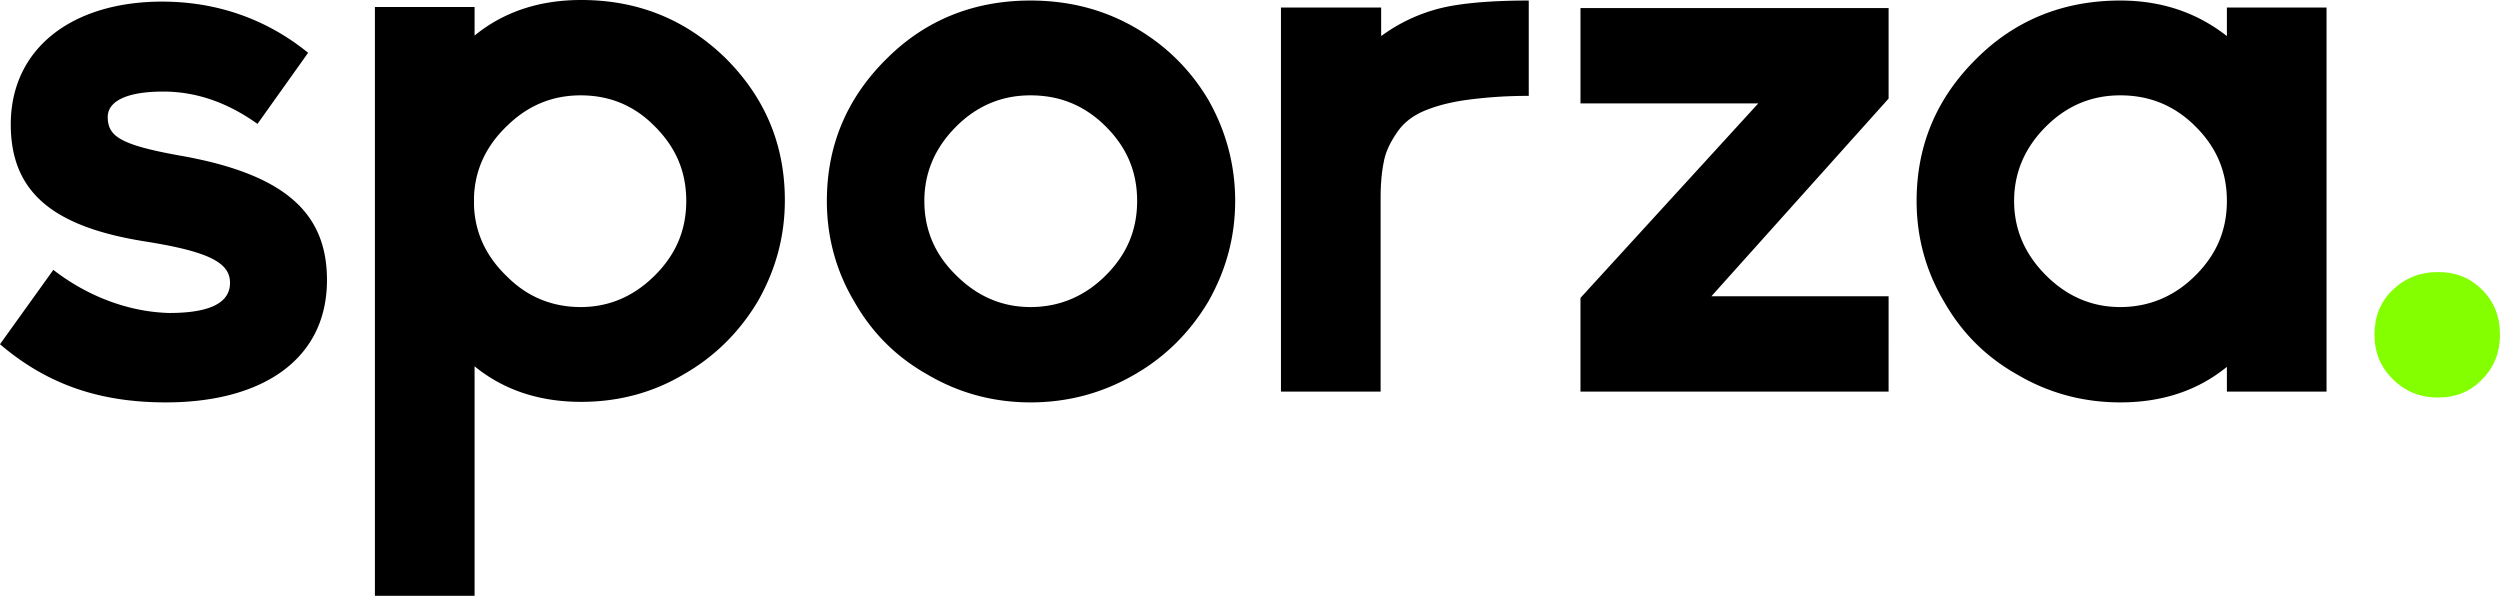 <?xml version="1.0" encoding="UTF-8" standalone="no"?>
<svg
   xmlns:dc="http://purl.org/dc/elements/1.1/"
   xmlns:cc="http://creativecommons.org/ns#"
   xmlns:rdf="http://www.w3.org/1999/02/22-rdf-syntax-ns#"
   xmlns:svg="http://www.w3.org/2000/svg"
   xmlns="http://www.w3.org/2000/svg"
   id="svg8"
   version="1.1"
   viewBox="0 0 611.574 145.745"
   height="145.745"
   width="611.574"
   tabindex="-1"
   focusable="false">
  <defs
     id="defs12" />
  <path
     class="logo__letters"
     d="m 492.712,49.152 c 0,-6.983 2.635,-13.046 7.774,-18.185 5.139,-5.139 11.202,-7.643 18.188,-7.643 7.245,0 13.308,2.507 18.447,7.643 5.139,5.139 7.643,11.069 7.643,18.188 0,7.114 -2.504,13.043 -7.643,18.182 -5.139,5.142 -11.333,7.776 -18.45,7.776 -6.983,0 -13.046,-2.635 -18.185,-7.776 -5.139,-5.139 -7.774,-11.2 -7.774,-18.185 z m -23.853,0 c 0,8.829 2.242,17.129 6.721,24.644 4.351,7.643 10.278,13.573 18.054,17.92 7.643,4.482 16.077,6.721 25.04,6.721 10.278,0 18.973,-2.897 26.09,-8.698 v 6.064 h 24.38 V 1.844 H 544.764 v 6.985 c -7.381,-5.799 -16.077,-8.698 -26.092,-8.698 -13.837,0 -25.697,4.746 -35.184,14.233 -9.751,9.62 -14.628,21.215 -14.628,34.788 z m -82.227,23.719 v 22.931 h 75.375 V 72.478 H 418.655 L 462.008,24.115 V 1.978 h -75.375 v 23.324 h 43.486 l -43.486,47.572 z M 313.36,1.847 v 93.956 h 24.38 v -47.442 c 0,-3.292 0.265,-6.323 0.791,-8.829 0.396,-2.239 1.448,-4.479 3.03,-6.852 1.448,-2.239 3.426,-3.952 6.194,-5.27 2.635,-1.187 6.061,-2.239 10.542,-2.899 a 110.141,110.141 0 0 1 15.681,-1.053 V 0.131 c -9.359,0 -16.603,0.66 -21.48,1.847 A 41.317,41.317 0 0 0 337.871,8.829 V 1.844 H 313.36 Z M 226.125,49.152 c 0,-6.983 2.635,-13.046 7.774,-18.185 5.142,-5.139 11.202,-7.643 18.188,-7.643 7.247,0 13.308,2.507 18.447,7.643 5.139,5.139 7.643,11.069 7.643,18.188 0,7.114 -2.504,13.043 -7.643,18.182 -5.139,5.142 -11.333,7.776 -18.45,7.776 -6.983,0 -13.043,-2.635 -18.185,-7.776 -5.27,-5.139 -7.774,-11.2 -7.774,-18.185 z m -23.85,0 c 0,8.829 2.239,17.129 6.718,24.644 4.351,7.643 10.278,13.573 18.054,17.92 7.643,4.482 16.077,6.721 25.04,6.721 9.091,0 17.525,-2.239 25.299,-6.721 7.643,-4.348 13.704,-10.411 18.188,-17.92 4.345,-7.643 6.587,-15.815 6.587,-24.644 0,-8.829 -2.239,-17.129 -6.59,-24.772 -4.479,-7.512 -10.542,-13.442 -18.185,-17.79 -7.64,-4.351 -16.074,-6.459 -25.299,-6.459 -13.834,0 -25.694,4.746 -35.184,14.233 -9.748,9.62 -14.625,21.215 -14.625,34.788 z m -86.316,1.187 v -2.239 c 0.265,-6.721 3.03,-12.52 8.172,-17.394 5.005,-4.874 10.935,-7.381 17.92,-7.381 7.116,0 13.177,2.507 18.188,7.643 5.136,5.139 7.64,11.069 7.64,18.188 0,7.114 -2.504,13.043 -7.643,18.182 -5.139,5.142 -11.2,7.776 -18.185,7.776 -6.985,0 -13.046,-2.507 -17.92,-7.381 -5.142,-4.874 -7.91,-10.673 -8.172,-17.394 z M 91.716,1.847 V 145.745 H 116.096 V 89.608 c 7.114,5.799 15.812,8.698 26.09,8.698 9.094,0 17.528,-2.242 25.04,-6.721 7.643,-4.351 13.704,-10.411 18.185,-17.923 4.345,-7.643 6.587,-15.812 6.587,-24.641 0,-13.704 -4.874,-25.171 -14.495,-34.788 C 167.752,4.743 156.02,0 142.186,0 131.908,0 123.209,2.897 116.096,8.698 V 1.713 H 91.716 V 1.844 Z M 13.046,66.019 0,84.207 c 11.726,10.013 24.641,14.23 40.587,14.23 23.455,0 39.401,-10.411 39.401,-29.914 0,-16.077 -9.748,-25.828 -35.844,-30.44 C 29.385,35.448 26.354,33.34 26.354,28.596 c 0,-3.426 3.821,-6.194 13.573,-6.194 8.038,0 15.681,2.635 23.062,7.907 L 75.375,12.915 C 65.493,4.874 53.371,0.396 39.665,0.396 17.787,0.396 2.635,11.726 2.635,30.44 c 0,16.737 10.542,25.04 32.68,28.596 15.946,2.504 20.954,5.27 20.954,10.147 0,5.27 -5.665,7.381 -14.89,7.381 C 31.231,76.3 21.215,72.345 13.046,66.019"
     id="path2"
     style="fill:#000000;fill-opacity:1;fill-rule:nonzero;stroke-width:2.785" />
  <path
     class="logo__dot"
     d="m 580.869,81.831 c 0,4.351 1.448,7.91 4.482,10.941 2.897,2.897 6.59,4.479 11.069,4.479 4.348,0 7.907,-1.448 10.807,-4.479 2.897,-2.899 4.348,-6.59 4.348,-10.938 0,-4.351 -1.448,-8.038 -4.348,-10.938 -2.899,-2.899 -6.459,-4.351 -10.807,-4.351 -4.348,0 -8.038,1.448 -11.069,4.351 -3.03,2.897 -4.482,6.587 -4.482,10.938"
     id="path4"
     style="fill:#83ff00;fill-rule:nonzero;stroke-width:2.785" />
</svg>
